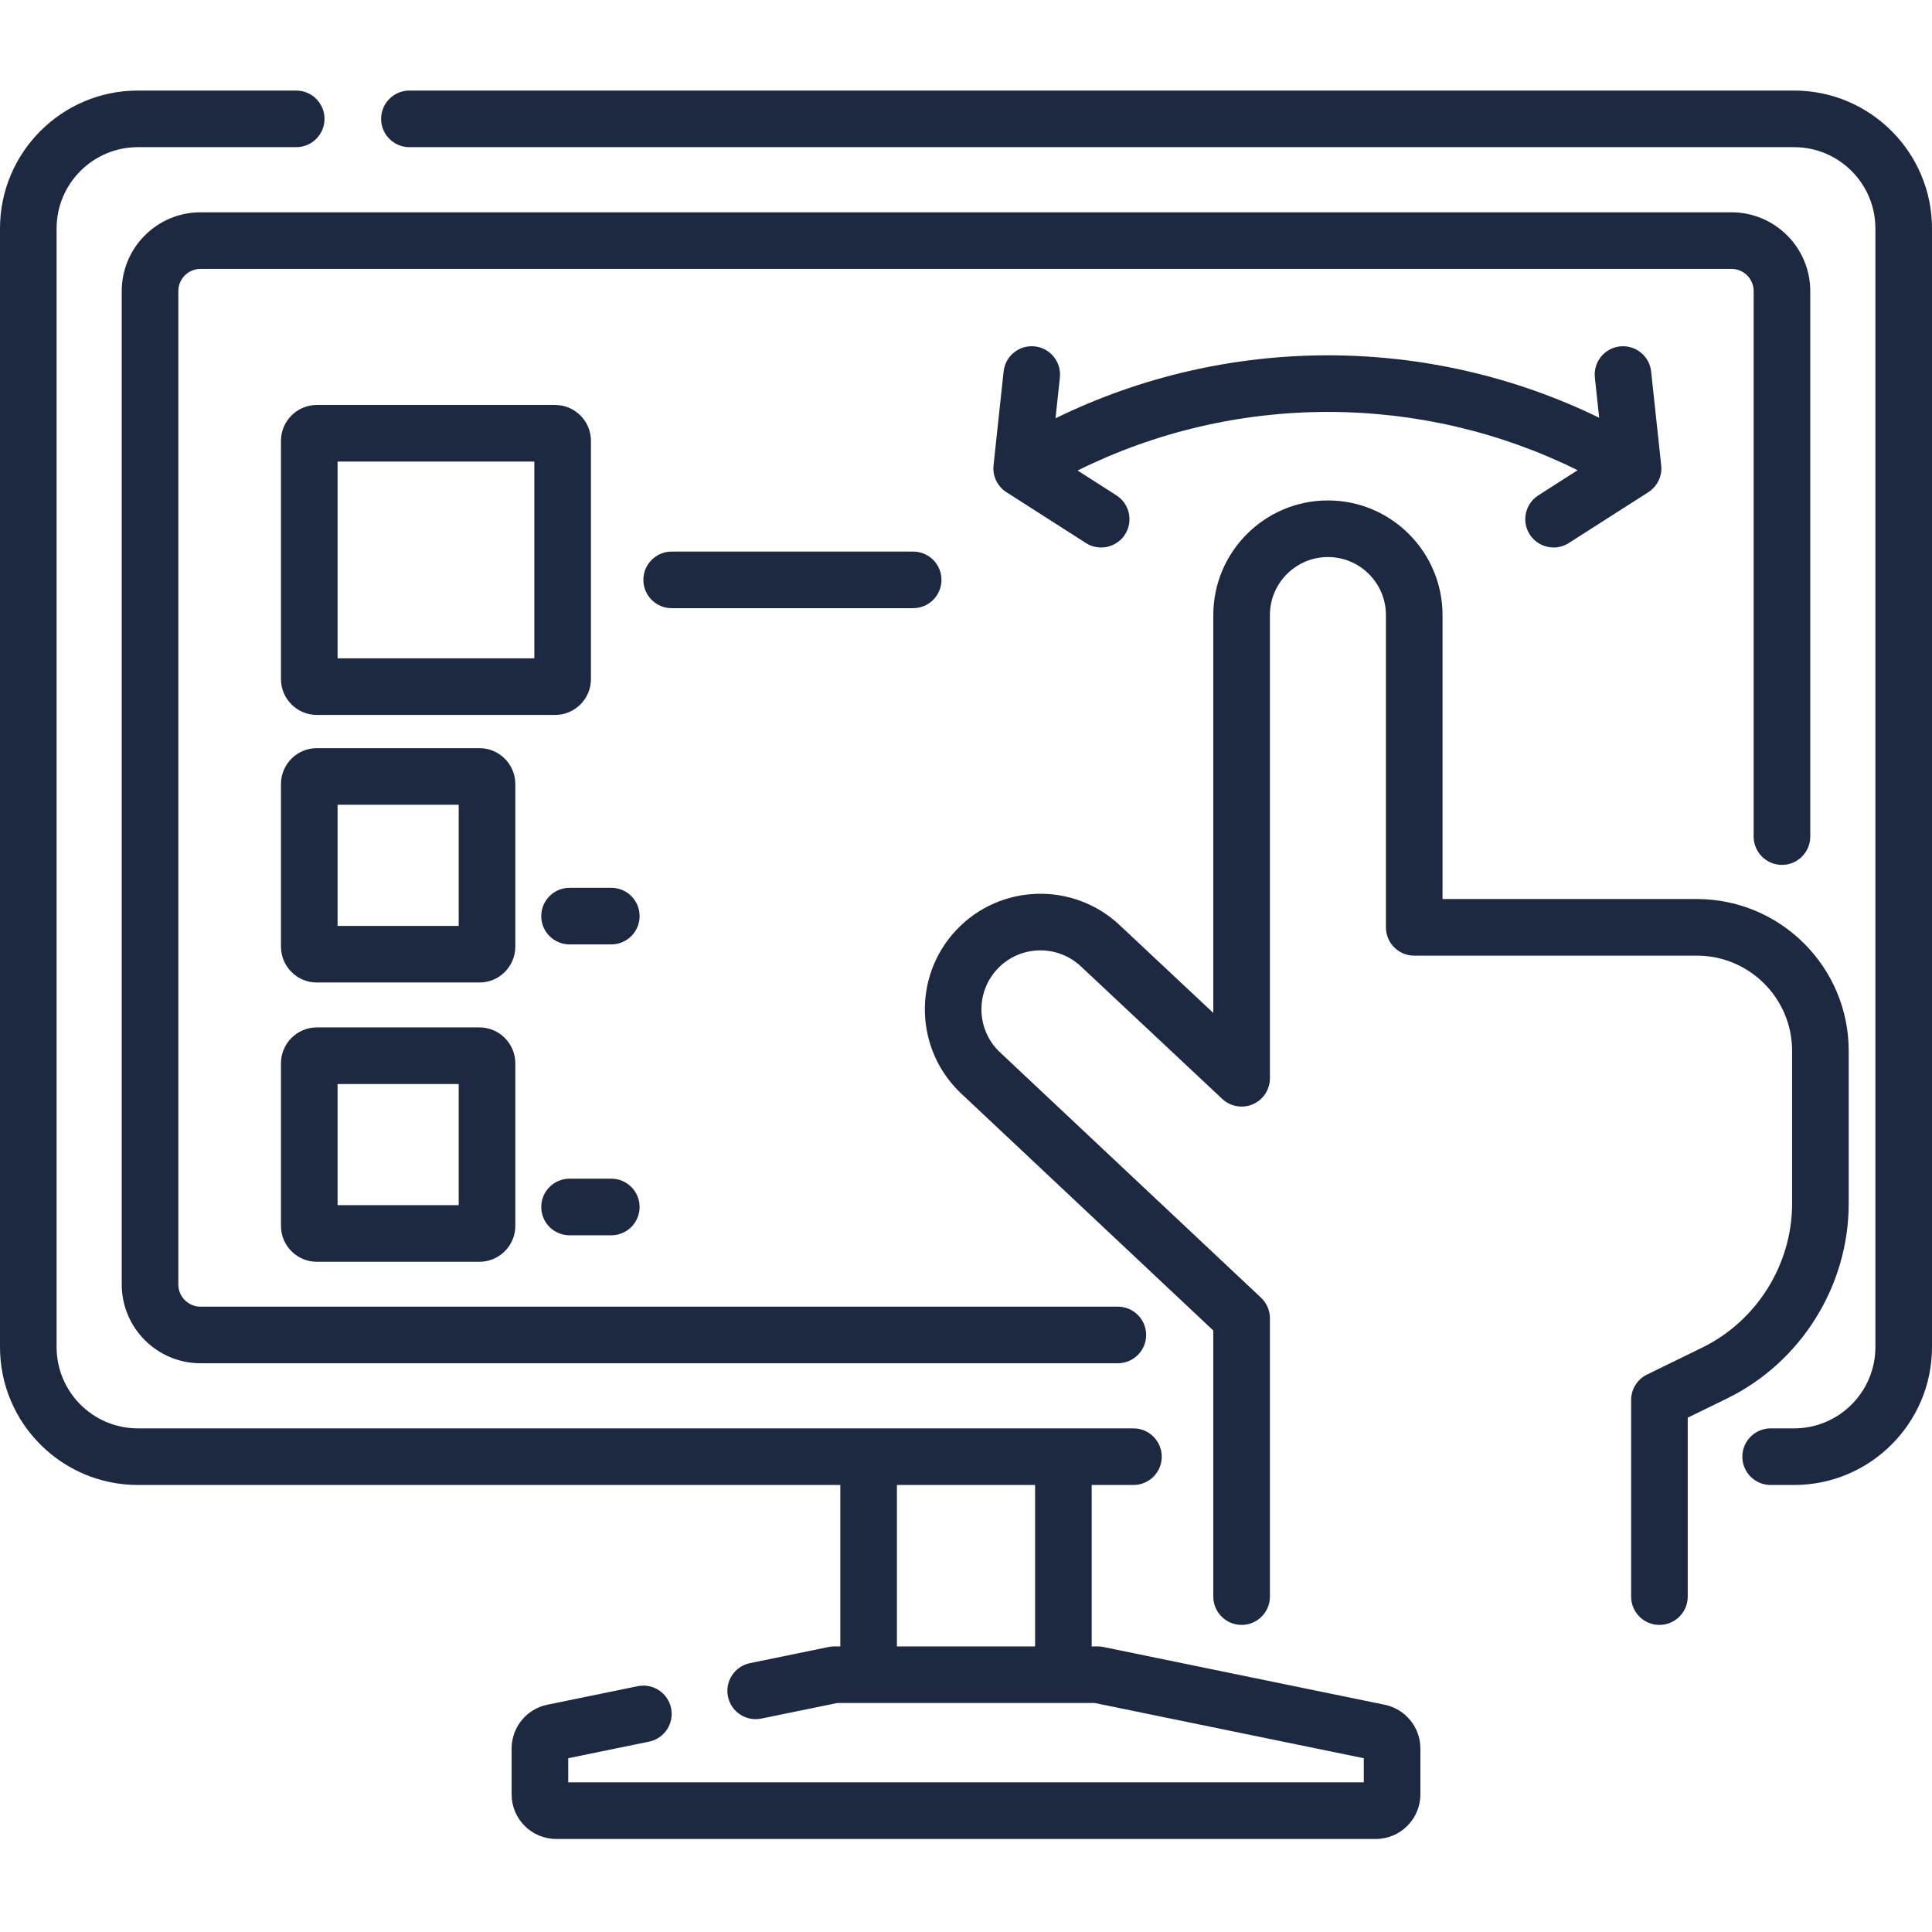 <svg width="512" height="512" viewBox="0 0 512 512" fill="none" xmlns="http://www.w3.org/2000/svg">
<path d="M475.465 24H108.5C104.359 24 101 27.359 101 31.5C101 35.641 104.359 39 108.5 39H475.465C487.34 39 497 48.66 497 60.535V357C497 368.875 487.34 378.535 475.465 378.535H469.238C465.098 378.535 461.738 381.895 461.738 386.035C461.738 390.18 465.098 393.535 469.238 393.535H475.465C495.609 393.535 512 377.145 512 357V60.535C512 40.391 495.609 24 475.465 24Z" fill="#1D2940"/>
<path d="M156.605 179.965V116.82C156.605 111.582 152.344 107.32 147.105 107.32H83.961C78.723 107.32 74.461 111.582 74.461 116.82V179.965C74.461 185.203 78.723 189.465 83.961 189.465H147.105C152.344 189.465 156.605 185.203 156.605 179.965ZM141.605 174.465H89.461V122.32H141.605V174.465Z" fill="#1D2940"/>
<path d="M136.562 207.77C136.562 202.531 132.301 198.27 127.062 198.27H83.961C78.723 198.27 74.461 202.531 74.461 207.77V250.875C74.461 256.113 78.723 260.375 83.961 260.375H127.062C132.301 260.375 136.562 256.113 136.562 250.875V207.77ZM121.562 245.375H89.461V213.27H121.562V245.375Z" fill="#1D2940"/>
<path d="M127.062 272.277H83.961C78.723 272.277 74.461 276.539 74.461 281.777V324.883C74.461 330.117 78.723 334.383 83.961 334.383H127.062C132.301 334.383 136.562 330.117 136.562 324.883V281.777C136.562 276.539 132.301 272.277 127.062 272.277ZM121.562 319.383H89.461V287.277H121.562V319.383Z" fill="#1D2940"/>
<path d="M472.238 229.203C476.383 229.203 479.738 225.844 479.738 221.703V77.141C479.738 65.629 470.371 56.262 458.859 56.262H53.141C41.629 56.262 32.262 65.629 32.262 77.141V340.398C32.262 351.91 41.629 361.277 53.141 361.277H296.238C300.383 361.277 303.738 357.918 303.738 353.777C303.738 349.633 300.383 346.277 296.238 346.277H53.141C49.898 346.277 47.262 343.641 47.262 340.398V77.141C47.262 73.898 49.898 71.262 53.141 71.262H458.863C462.102 71.262 464.738 73.898 464.738 77.141V221.703C464.738 225.844 468.098 229.203 472.238 229.203Z" fill="#1D2940"/>
<path d="M366.984 451.781L292.395 436.469C291.898 436.367 291.395 436.316 290.887 436.316H289.309V393.535H300.375C304.52 393.535 307.875 390.18 307.875 386.035C307.875 381.895 304.52 378.535 300.375 378.535H36.535C24.66 378.535 15 368.875 15 357.004V60.535C15 48.66 24.66 39 36.535 39H78.5C82.641 39 86 35.641 86 31.5C86 27.359 82.641 24 78.5 24H36.535C16.391 24 0 40.391 0 60.535V357C0 377.148 16.391 393.535 36.535 393.535H222.691V436.316H221.113C220.605 436.316 220.102 436.367 219.605 436.469L198.754 440.75C194.695 441.582 192.082 445.547 192.914 449.602C193.746 453.66 197.715 456.273 201.77 455.441L221.871 451.316H290.125L361.414 465.949V472.34H150.586V465.949L172.008 461.551C176.066 460.719 178.68 456.754 177.848 452.695C177.016 448.641 173.051 446.023 168.992 446.859L145.016 451.777C139.551 452.898 135.586 457.762 135.586 463.34V475.539C135.586 482.047 140.879 487.34 147.387 487.34H364.613C371.121 487.34 376.414 482.047 376.414 475.539V463.34C376.414 457.762 372.449 452.902 366.984 451.781ZM237.691 436.316V393.535H274.309V436.316H237.691Z" fill="#1D2940"/>
<path d="M489.926 318.977V278.488C489.926 256.305 471.879 238.254 449.691 238.254H382.285V162.996C382.285 146.246 368.66 132.621 351.914 132.621C335.164 132.621 321.539 146.246 321.539 162.996V268.441L296.742 245.191C284.449 233.602 265.02 234.172 253.43 246.465C241.84 258.758 242.41 278.188 254.711 289.785L321.539 352.605V423.117C321.539 427.262 324.898 430.617 329.039 430.617C333.184 430.617 336.539 427.262 336.539 423.117V349.363C336.539 347.293 335.688 345.316 334.18 343.898L264.992 278.863C258.719 272.949 258.426 263.031 264.344 256.758C270.262 250.484 280.18 250.191 286.469 256.121L323.91 291.227C326.094 293.27 329.281 293.824 332.023 292.637C334.766 291.449 336.539 288.742 336.539 285.754V162.996C336.539 154.52 343.438 147.621 351.914 147.621C360.391 147.621 367.285 154.52 367.285 162.996V245.754C367.285 249.898 370.645 253.254 374.785 253.254H449.691C463.605 253.254 474.926 264.574 474.926 278.488V318.977C474.926 335.086 465.57 350.063 451.098 357.129L436.477 364.27C433.898 365.527 432.266 368.145 432.266 371.012V423.117C432.266 427.258 435.621 430.617 439.766 430.617C443.91 430.617 447.266 427.258 447.266 423.117V375.695L457.68 370.609C477.27 361.043 489.926 340.777 489.926 318.977Z" fill="#1D2940"/>
<path d="M405.395 141.633C406.828 143.867 409.25 145.09 411.723 145.09C413.105 145.09 414.504 144.711 415.754 143.906L436.688 130.524C437.637 129.945 438.469 129.149 439.105 128.149C439.105 128.149 439.105 128.145 439.109 128.141C439.141 128.094 439.172 128.047 439.199 127.996C440.082 126.535 440.406 124.895 440.234 123.32L437.57 98.457C437.129 94.34 433.438 91.359 429.312 91.801C425.195 92.242 422.215 95.938 422.656 100.055L423.797 110.703C401.52 99.852 376.941 94.164 351.918 94.164C326.777 94.164 302.086 99.903 279.719 110.856L280.879 100.055C281.316 95.938 278.34 92.238 274.219 91.797C270.078 91.359 266.406 94.34 265.965 98.457L263.297 123.32C262.992 126.149 264.316 128.902 266.715 130.438L287.781 143.91C289.031 144.711 290.43 145.094 291.812 145.094C294.285 145.094 296.711 143.871 298.141 141.633C300.371 138.141 299.352 133.504 295.863 131.274L285.574 124.692C306.086 114.504 328.789 109.164 351.914 109.164C374.984 109.164 397.625 114.477 418.09 124.61L407.672 131.274C404.184 133.504 403.164 138.141 405.395 141.633Z" fill="#1D2940"/>
<path d="M178 146.172C173.859 146.172 170.5 149.527 170.5 153.672C170.5 157.812 173.859 161.172 178 161.172H242C246.141 161.172 249.5 157.812 249.5 153.672C249.5 149.527 246.141 146.172 242 146.172H178Z" fill="#1D2940"/>
<path d="M162 235.277H150.938C146.797 235.277 143.438 238.633 143.438 242.777C143.438 246.918 146.797 250.277 150.938 250.277H162C166.141 250.277 169.5 246.918 169.5 242.777C169.5 238.633 166.141 235.277 162 235.277Z" fill="#1D2940"/>
<path d="M162 312.363H150.938C146.797 312.363 143.438 315.723 143.438 319.863C143.438 324.004 146.797 327.363 150.938 327.363H162C166.141 327.363 169.5 324.004 169.5 319.863C169.5 315.723 166.141 312.363 162 312.363Z" fill="#1D2940"/>
</svg>
